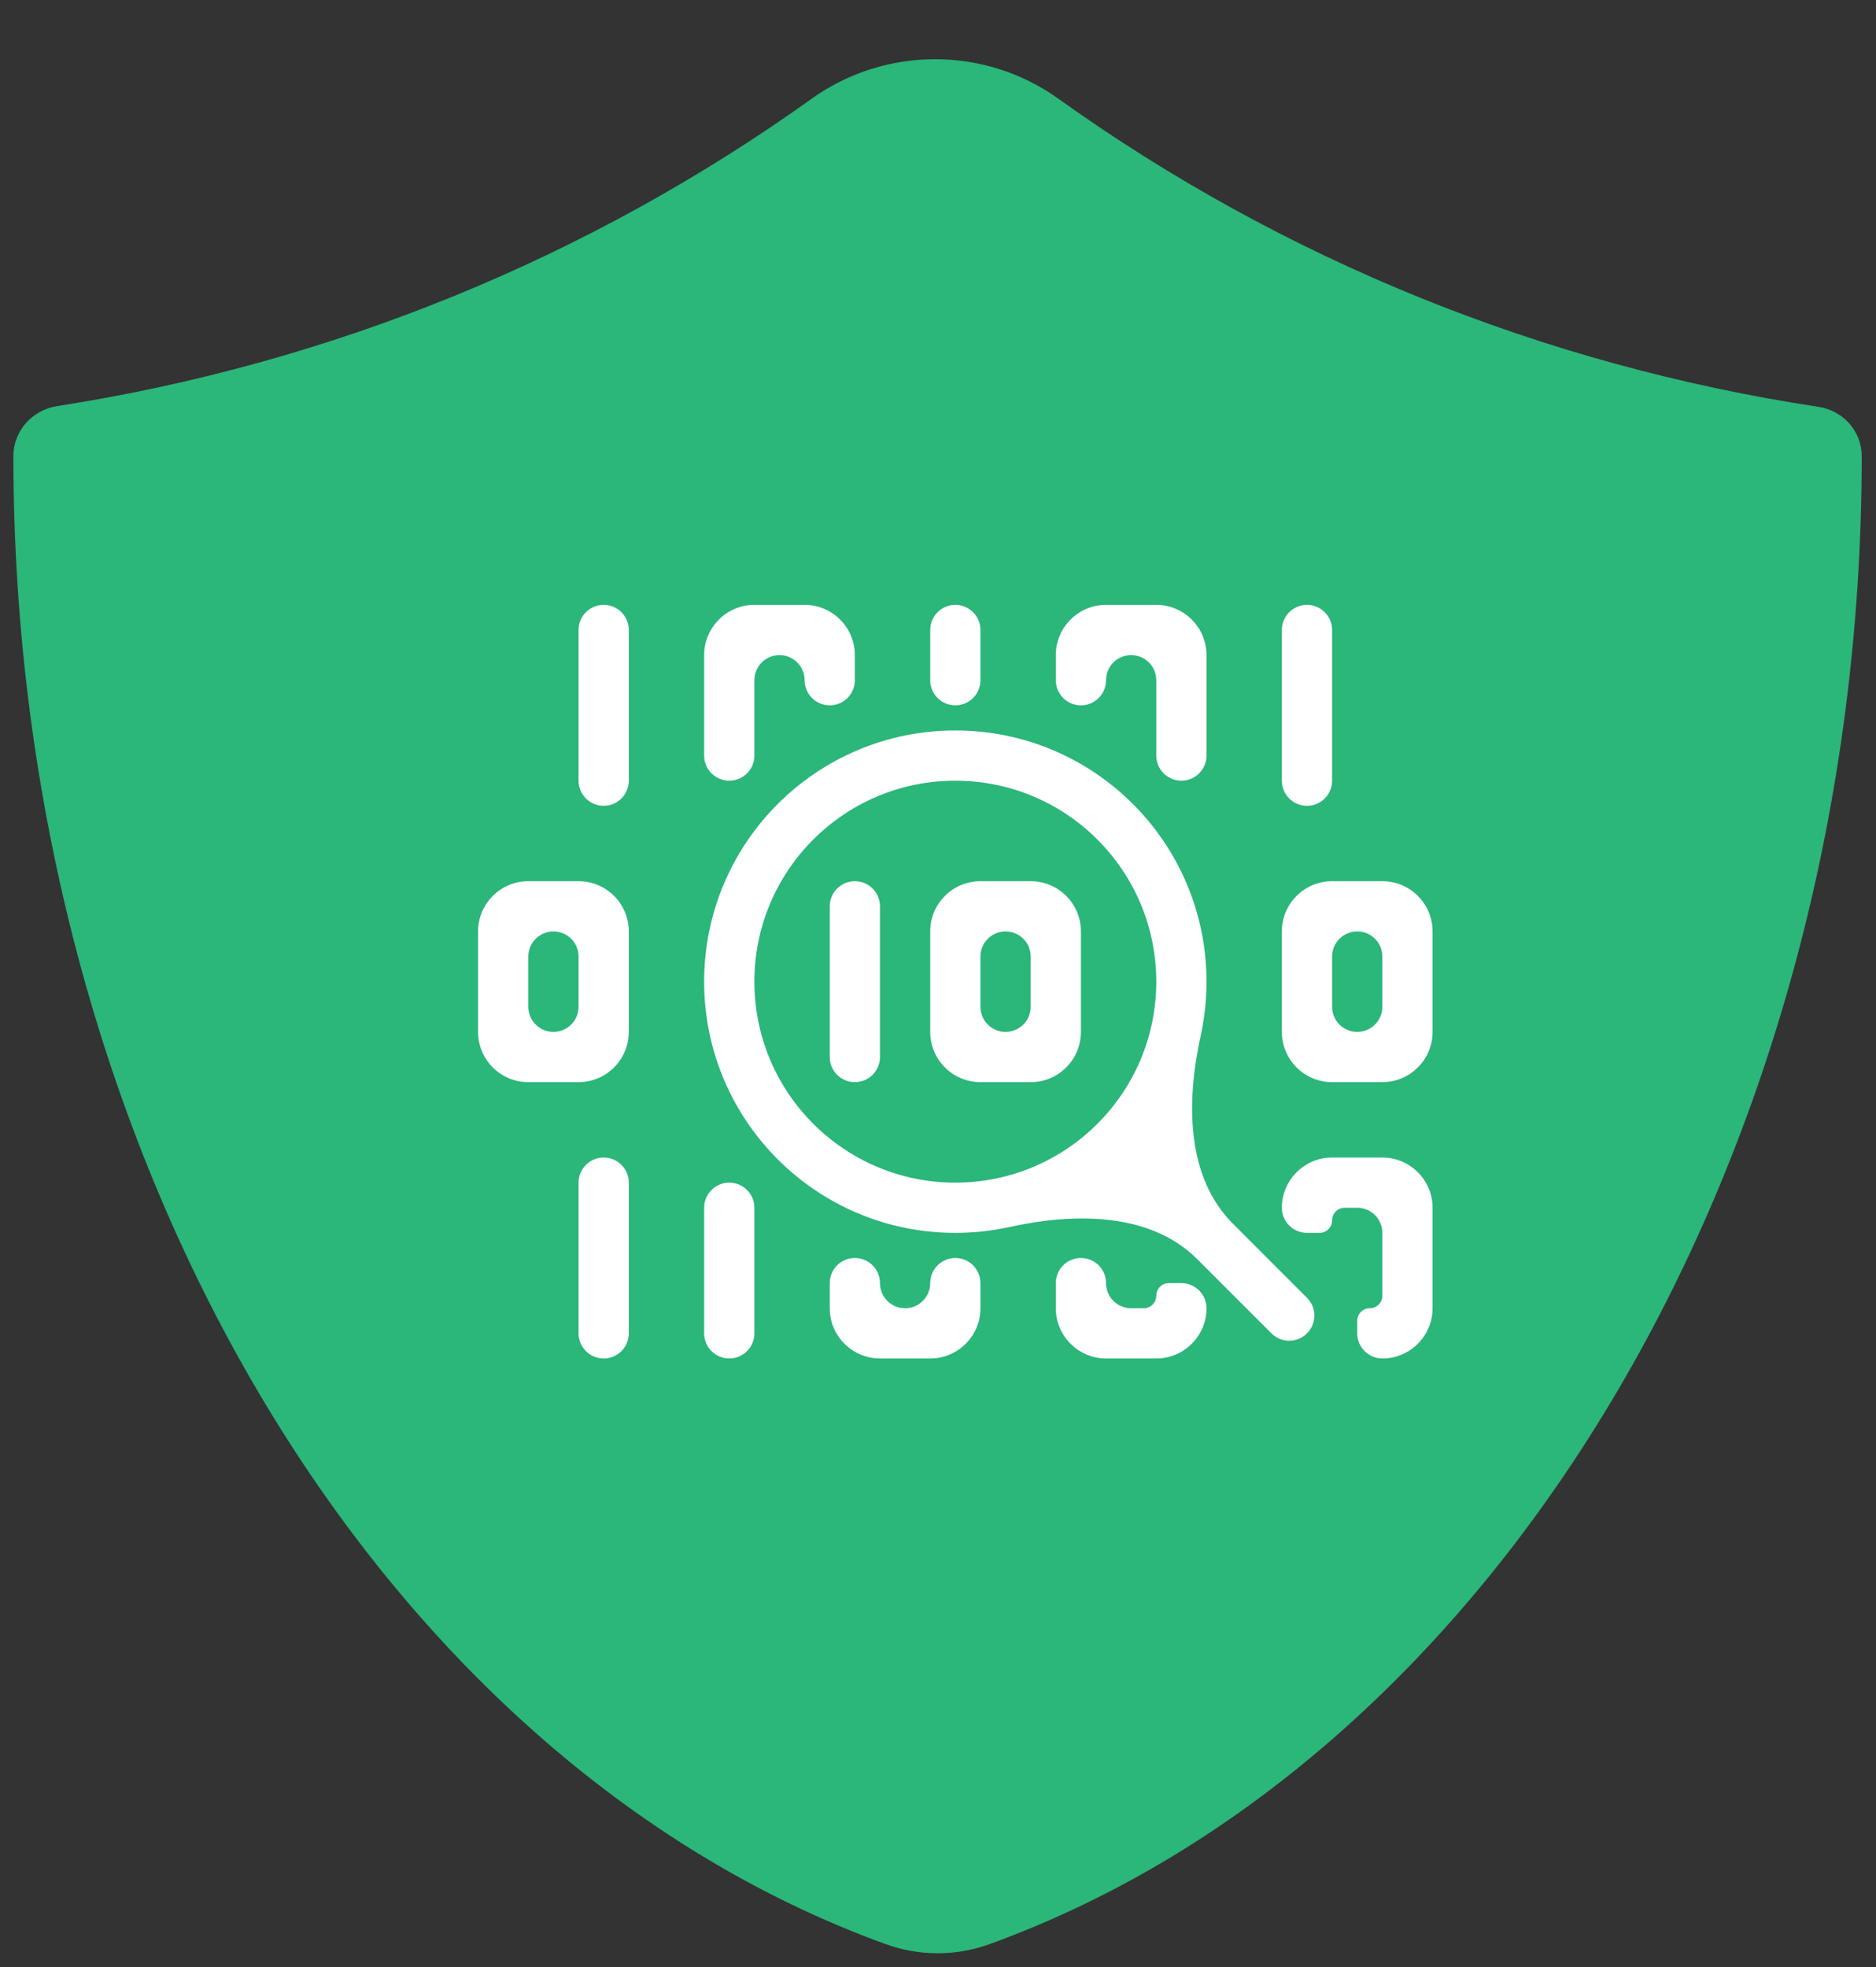 <svg xmlns="http://www.w3.org/2000/svg" width="103" height="108" viewBox="0 0 103 108" fill="none"><rect x="0" y="0" width="103" height="108" fill="#333333" stroke="none"/><path d="M58.092 5.408C54.075 2.533 48.601 2.533 44.583 5.407C32.316 14.182 18.172 19.955 3.143 22.293C1.776 22.505 0.735 23.651 0.735 25.035C0.735 63.228 20.578 96.555 48.624 106.729C50.468 107.399 52.49 107.398 54.334 106.729C82.374 96.554 102.216 63.228 102.216 25.035C102.216 23.672 101.19 22.539 99.843 22.335C84.695 20.036 70.445 14.245 58.092 5.408Z" fill="#2BB67A"></path><path d="M75.896 63.546C77.351 63.546 78.541 64.671 78.647 66.098L78.654 66.304V71.82C78.654 73.274 77.529 74.466 76.102 74.571L75.896 74.578C75.134 74.578 74.517 73.961 74.517 73.199V72.51C74.517 72.129 74.826 71.82 75.206 71.82C75.587 71.82 75.896 71.511 75.896 71.131V67.683C75.896 66.921 75.278 66.304 74.517 66.304H73.827C73.446 66.304 73.138 66.612 73.138 66.993C73.138 67.374 72.829 67.683 72.448 67.683H71.759C70.997 67.683 70.379 67.065 70.379 66.304C70.379 64.85 71.504 63.658 72.932 63.553L73.138 63.546H75.896ZM59.347 69.062C60.108 69.062 60.726 69.679 60.726 70.441C60.726 71.203 61.343 71.82 62.105 71.82H62.795C63.176 71.82 63.484 71.512 63.484 71.131C63.484 70.751 63.792 70.442 64.173 70.442H64.865C65.625 70.442 66.242 71.059 66.242 71.82C66.242 73.274 65.118 74.466 63.69 74.571L63.484 74.578H60.726C59.271 74.578 58.081 73.453 57.975 72.026L57.968 71.82V70.441C57.968 69.679 58.585 69.062 59.347 69.062ZM46.935 69.062C47.697 69.062 48.314 69.679 48.314 70.441C48.314 71.203 48.931 71.82 49.693 71.82C50.455 71.82 51.072 71.203 51.072 70.441C51.072 69.679 51.69 69.062 52.451 69.062C53.213 69.062 53.83 69.679 53.83 70.441V71.82C53.83 73.274 52.706 74.466 51.278 74.571L51.072 74.578H48.314C46.859 74.578 45.669 73.453 45.563 72.026L45.556 71.82V70.441C45.556 69.679 46.173 69.062 46.935 69.062ZM33.144 63.546C33.906 63.546 34.523 64.163 34.523 64.925V73.199C34.523 73.961 33.906 74.578 33.144 74.578C32.382 74.578 31.765 73.961 31.765 73.199V64.925C31.765 64.163 32.382 63.546 33.144 63.546ZM40.039 64.925C40.801 64.925 41.419 65.542 41.419 66.304V73.199C41.419 73.961 40.801 74.578 40.039 74.578C39.278 74.578 38.66 73.961 38.66 73.199V66.304C38.66 65.542 39.278 64.925 40.039 64.925ZM52.451 40.101C60.068 40.101 66.242 46.275 66.242 53.892C66.242 54.913 66.131 55.909 65.921 56.867C65.134 60.444 65.103 64.591 67.693 67.182L71.759 71.249C72.297 71.787 72.297 72.661 71.759 73.199C71.22 73.738 70.347 73.738 69.808 73.199L65.741 69.133C63.151 66.543 59.004 66.575 55.426 67.361C54.468 67.572 53.473 67.683 52.451 67.683C44.834 67.683 38.66 61.509 38.66 53.892C38.66 46.275 44.834 40.101 52.451 40.101ZM52.451 42.859C46.358 42.859 41.419 47.798 41.419 53.892C41.419 59.986 46.358 64.925 52.451 64.925C58.545 64.925 63.484 59.986 63.484 53.892C63.484 47.798 58.545 42.859 52.451 42.859ZM75.896 48.376C77.42 48.376 78.654 49.611 78.654 51.134V56.65C78.654 58.173 77.42 59.408 75.896 59.408H73.138C71.614 59.408 70.379 58.173 70.379 56.65V51.134C70.379 49.611 71.614 48.376 73.138 48.376H75.896ZM31.765 48.376C33.289 48.376 34.523 49.611 34.523 51.134V56.65C34.523 58.173 33.289 59.408 31.765 59.408H29.007C27.483 59.408 26.248 58.173 26.248 56.65V51.134C26.248 49.611 27.483 48.376 29.007 48.376H31.765ZM56.589 48.376C58.113 48.376 59.347 49.611 59.347 51.134V56.65C59.347 58.173 58.113 59.408 56.589 59.408H53.83C52.306 59.408 51.072 58.173 51.072 56.65V51.134C51.072 49.611 52.306 48.376 53.83 48.376H56.589ZM46.935 48.376C47.697 48.376 48.314 48.993 48.314 49.755V58.029C48.314 58.791 47.697 59.408 46.935 59.408C46.173 59.408 45.556 58.791 45.556 58.029V49.755C45.556 48.993 46.173 48.376 46.935 48.376ZM75.896 52.513C75.896 51.751 75.278 51.134 74.517 51.134C73.755 51.134 73.138 51.751 73.138 52.513V55.271C73.138 56.033 73.755 56.65 74.517 56.65C75.278 56.65 75.896 56.033 75.896 55.271V52.513ZM31.765 52.513C31.765 51.751 31.148 51.134 30.386 51.134C29.624 51.134 29.007 51.751 29.007 52.513V55.271C29.007 56.033 29.624 56.65 30.386 56.65C31.148 56.65 31.765 56.033 31.765 55.271V52.513ZM56.589 52.513C56.589 51.751 55.971 51.134 55.209 51.134C54.448 51.134 53.83 51.751 53.83 52.513V55.271C53.83 56.033 54.448 56.65 55.209 56.65C55.971 56.65 56.589 56.033 56.589 55.271V52.513ZM33.144 33.206C33.906 33.206 34.523 33.823 34.523 34.585V42.859C34.523 43.621 33.906 44.238 33.144 44.238C32.382 44.238 31.765 43.621 31.765 42.859V34.585C31.765 33.823 32.382 33.206 33.144 33.206ZM71.759 33.206C72.52 33.206 73.138 33.823 73.138 34.585V42.859C73.138 43.621 72.52 44.238 71.759 44.238C70.997 44.238 70.379 43.621 70.379 42.859V34.585C70.379 33.823 70.997 33.206 71.759 33.206ZM63.484 33.206C64.939 33.206 66.129 34.331 66.235 35.758L66.242 35.964V41.48C66.242 42.242 65.625 42.859 64.863 42.859C64.102 42.859 63.484 42.242 63.484 41.48V37.343C63.484 36.581 62.867 35.964 62.105 35.964C61.343 35.964 60.726 36.581 60.726 37.343C60.726 38.105 60.108 38.722 59.347 38.722C58.585 38.722 57.968 38.105 57.968 37.343V35.964C57.968 34.51 59.092 33.318 60.52 33.213L60.726 33.206H63.484ZM44.177 33.206C45.632 33.206 46.822 34.331 46.927 35.758L46.935 35.964V37.343C46.935 38.105 46.318 38.722 45.556 38.722C44.794 38.722 44.177 38.105 44.177 37.343C44.177 36.581 43.559 35.964 42.798 35.964C42.036 35.964 41.419 36.581 41.419 37.343V41.48C41.419 42.242 40.801 42.859 40.039 42.859C39.278 42.859 38.66 42.242 38.66 41.48V35.964C38.66 34.51 39.785 33.318 41.213 33.213L41.419 33.206H44.177ZM52.451 33.206C53.213 33.206 53.83 33.823 53.83 34.585V37.343C53.83 38.105 53.213 38.722 52.451 38.722C51.69 38.722 51.072 38.105 51.072 37.343V34.585C51.072 33.823 51.69 33.206 52.451 33.206Z" fill="white"></path></svg>